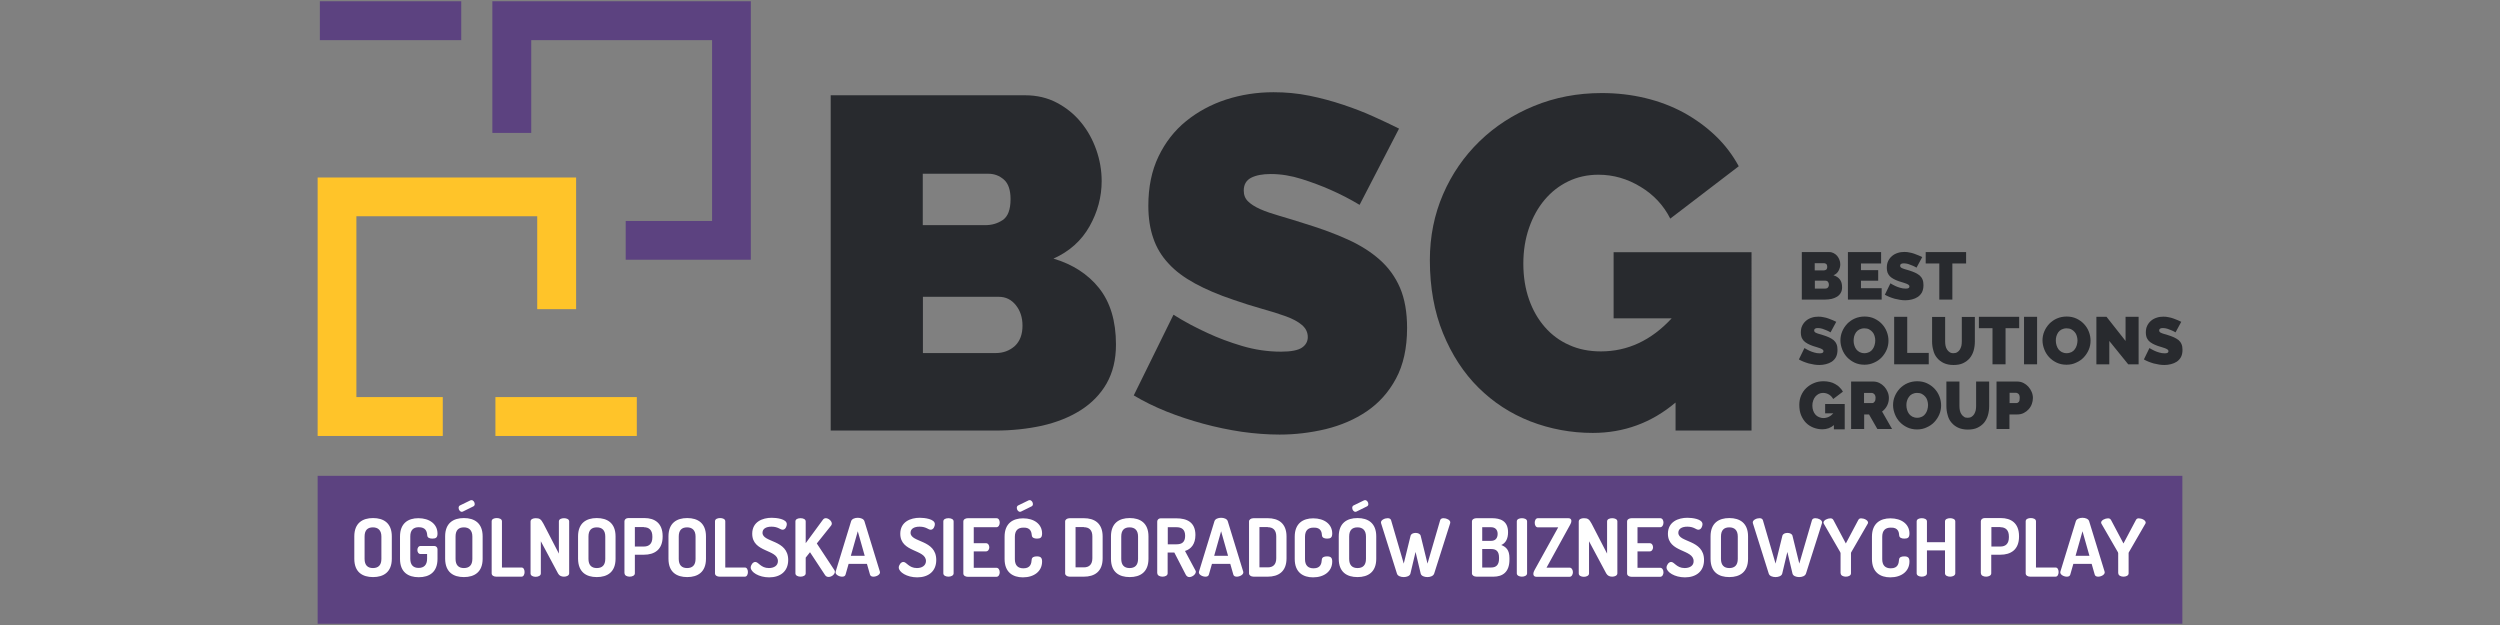 <?xml version="1.0" encoding="utf-8"?>
<!-- Generator: Adobe Illustrator 23.1.0, SVG Export Plug-In . SVG Version: 6.00 Build 0)  -->
<svg version="1.1" id="Warstwa_1" xmlns="http://www.w3.org/2000/svg" xmlns:xlink="http://www.w3.org/1999/xlink" x="0px" y="0px"
	 viewBox="0 0 180 45" style="enable-background:new 0 0 180 45;" xml:space="preserve">
<rect x="0" y="0" width="180" height="45" fill="#808080" stroke="none"/>
<style type="text/css">
	.st0{fill:#FFC429;}
	.st1{fill:#5C4280;}
	.st2{clip-path:url(#XMLID_78_);fill:#282A2E;}
	.st3{fill:#282A2E;}
	.st4{clip-path:url(#XMLID_79_);fill:#282A2E;}
	.st5{clip-path:url(#XMLID_80_);fill:#282A2E;}
	.st6{clip-path:url(#XMLID_81_);fill:#282A2E;}
	.st7{clip-path:url(#XMLID_82_);fill:#282A2E;}
	.st8{clip-path:url(#XMLID_83_);fill:#282A2E;}
	.st9{fill:#FFFFFF;}
</style>
<g id="XMLID_89_">
	<polygon id="XMLID_130_" class="st0" points="22.87,12.78 22.87,31.39 31.88,31.39 31.88,28.59 25.66,28.59 25.66,15.57 
		38.68,15.57 38.68,22.26 41.48,22.26 41.48,12.78 	"/>
	<polygon id="XMLID_129_" class="st1" points="35.45,0.09 35.45,9.57 38.25,9.57 38.25,2.89 51.27,2.89 51.27,15.91 45.05,15.91 
		45.05,18.7 54.06,18.7 54.06,0.09 	"/>
	<rect id="XMLID_128_" x="35.67" y="28.59" class="st0" width="10.18" height="2.8"/>
	<rect id="XMLID_127_" x="23.03" y="0.09" class="st1" width="10.18" height="2.8"/>
	<g id="XMLID_3_">
		<defs>
			<rect id="XMLID_118_" x="22.87" y="0.09" width="134.25" height="44.82"/>
		</defs>
		<clipPath id="XMLID_78_">
			<use xlink:href="#XMLID_118_"  style="overflow:visible;"/>
		</clipPath>
		<path id="XMLID_4_" class="st2" d="M73.62,23.45c0-0.59-0.16-1.08-0.48-1.48c-0.32-0.4-0.73-0.6-1.22-0.6h-5.47v4.05h5.24
			c0.54,0,1-0.17,1.38-0.51C73.43,24.57,73.62,24.09,73.62,23.45 M66.44,12.5v3.71h4.52c0.45,0,0.87-0.12,1.24-0.37
			c0.37-0.25,0.56-0.75,0.56-1.5c0-0.66-0.16-1.13-0.48-1.41c-0.32-0.28-0.69-0.42-1.12-0.42H66.44z M80.35,24.81
			c0,1.09-0.23,2.02-0.68,2.81c-0.45,0.78-1.08,1.42-1.87,1.92c-0.79,0.5-1.72,0.87-2.77,1.11C73.97,30.88,72.86,31,71.68,31H59.81
			V6.86h14.01c0.84,0,1.6,0.18,2.28,0.54c0.68,0.36,1.26,0.83,1.73,1.41c0.48,0.58,0.84,1.24,1.1,1.97
			c0.26,0.74,0.39,1.49,0.39,2.26c0,1.13-0.29,2.22-0.87,3.25c-0.58,1.03-1.44,1.81-2.6,2.33c1.38,0.41,2.48,1.12,3.28,2.12
			C79.94,21.76,80.35,23.11,80.35,24.81"/>
		<path id="XMLID_123_" class="st2" d="M97.89,14.75c-0.68-0.41-1.38-0.77-2.11-1.09c-0.61-0.27-1.3-0.53-2.06-0.77
			c-0.76-0.24-1.5-0.36-2.23-0.36c-0.59,0-1.06,0.09-1.41,0.27c-0.35,0.18-0.53,0.49-0.53,0.92c0,0.32,0.1,0.58,0.31,0.78
			c0.2,0.2,0.5,0.39,0.88,0.56c0.38,0.17,0.86,0.33,1.41,0.49c0.55,0.16,1.18,0.35,1.89,0.58c1.11,0.34,2.11,0.71,3.01,1.12
			c0.9,0.41,1.66,0.89,2.29,1.45c0.63,0.56,1.12,1.23,1.46,2.02c0.34,0.79,0.51,1.76,0.51,2.89c0,1.45-0.27,2.67-0.8,3.65
			c-0.53,0.99-1.24,1.77-2.11,2.36c-0.87,0.59-1.86,1.01-2.96,1.28c-1.1,0.26-2.2,0.39-3.31,0.39c-0.88,0-1.79-0.07-2.72-0.2
			c-0.93-0.14-1.85-0.33-2.77-0.58c-0.92-0.25-1.8-0.54-2.65-0.88c-0.85-0.34-1.64-0.73-2.36-1.16l2.86-5.81
			c0.79,0.5,1.62,0.94,2.48,1.33c0.73,0.34,1.55,0.65,2.46,0.92s1.85,0.41,2.8,0.41c0.73,0,1.23-0.1,1.51-0.29
			c0.28-0.19,0.42-0.45,0.42-0.76c0-0.34-0.14-0.63-0.42-0.87c-0.28-0.24-0.67-0.45-1.17-0.63c-0.5-0.18-1.07-0.36-1.72-0.54
			c-0.65-0.18-1.33-0.4-2.06-0.65c-1.07-0.36-1.98-0.75-2.75-1.17c-0.77-0.42-1.41-0.89-1.9-1.43c-0.5-0.53-0.87-1.14-1.1-1.82
			c-0.24-0.68-0.36-1.46-0.36-2.35c0-1.34,0.24-2.52,0.73-3.54c0.49-1.02,1.15-1.87,1.99-2.55c0.84-0.68,1.8-1.2,2.87-1.55
			c1.08-0.35,2.22-0.53,3.42-0.53c0.88,0,1.74,0.08,2.58,0.25c0.84,0.17,1.65,0.39,2.43,0.65c0.78,0.26,1.51,0.54,2.19,0.85
			c0.68,0.31,1.29,0.59,1.84,0.87L97.89,14.75z"/>
		<path id="XMLID_122_" class="st2" d="M120.63,28.99c-1.72,1.45-3.71,2.18-5.95,2.18c-1.56,0-3.06-0.28-4.49-0.83
			c-1.43-0.56-2.67-1.37-3.74-2.43c-1.07-1.06-1.92-2.37-2.55-3.91c-0.63-1.54-0.95-3.3-0.95-5.27c0-1.7,0.32-3.28,0.95-4.74
			c0.63-1.46,1.51-2.73,2.62-3.81c1.11-1.08,2.42-1.93,3.93-2.55s3.13-0.93,4.88-0.93c1.09,0,2.13,0.12,3.13,0.36
			c1,0.24,1.92,0.59,2.77,1.05c0.85,0.47,1.61,1.02,2.29,1.67c0.68,0.65,1.23,1.38,1.67,2.19l-4.93,3.77
			c-0.48-0.95-1.19-1.72-2.14-2.29c-0.95-0.58-1.96-0.87-3.03-0.87c-0.79,0-1.52,0.16-2.18,0.48c-0.66,0.32-1.22,0.76-1.7,1.33
			c-0.48,0.57-0.85,1.24-1.12,2.02c-0.27,0.78-0.41,1.64-0.41,2.57c0,0.95,0.14,1.81,0.41,2.58c0.27,0.77,0.65,1.43,1.14,1.99
			c0.49,0.56,1.07,0.99,1.75,1.29c0.68,0.31,1.44,0.46,2.28,0.46c1.93,0,3.63-0.79,5.1-2.38h-4.18v-4.76h9.93V31h-5.47V28.99z"/>
		<path id="XMLID_5_" class="st2" d="M131.68,20.5c0-0.08-0.02-0.15-0.07-0.21c-0.04-0.06-0.1-0.08-0.17-0.08h-0.77v0.57h0.74
			c0.08,0,0.14-0.02,0.19-0.07C131.65,20.66,131.68,20.59,131.68,20.5 M130.66,18.95v0.52h0.64c0.06,0,0.12-0.02,0.18-0.05
			c0.05-0.04,0.08-0.11,0.08-0.21c0-0.09-0.02-0.16-0.07-0.2c-0.04-0.04-0.1-0.06-0.16-0.06H130.66z M132.63,20.69
			c0,0.15-0.03,0.29-0.1,0.4c-0.06,0.11-0.15,0.2-0.26,0.27c-0.11,0.07-0.24,0.12-0.39,0.16c-0.15,0.03-0.31,0.05-0.47,0.05h-1.68
			v-3.42h1.98c0.12,0,0.23,0.03,0.32,0.08c0.1,0.05,0.18,0.12,0.25,0.2c0.07,0.08,0.12,0.18,0.16,0.28c0.04,0.1,0.06,0.21,0.06,0.32
			c0,0.16-0.04,0.31-0.12,0.46c-0.08,0.15-0.2,0.26-0.37,0.33c0.2,0.06,0.35,0.16,0.46,0.3C132.58,20.26,132.63,20.45,132.63,20.69"
			/>
	</g>
	<polygon id="XMLID_117_" class="st3" points="135.48,20.75 135.48,21.57 133.05,21.57 133.05,18.15 135.44,18.15 135.44,18.97 
		133.99,18.97 133.99,19.45 135.23,19.45 135.23,20.21 133.99,20.21 133.99,20.75 	"/>
	<g id="XMLID_6_">
		<defs>
			<rect id="XMLID_115_" x="22.87" y="0.09" width="134.25" height="44.82"/>
		</defs>
		<clipPath id="XMLID_79_">
			<use xlink:href="#XMLID_115_"  style="overflow:visible;"/>
		</clipPath>
		<path id="XMLID_116_" class="st4" d="M137.99,19.27c-0.1-0.06-0.2-0.11-0.3-0.15c-0.09-0.04-0.18-0.07-0.29-0.11
			c-0.11-0.03-0.21-0.05-0.32-0.05c-0.08,0-0.15,0.01-0.2,0.04c-0.05,0.03-0.07,0.07-0.07,0.13c0,0.04,0.01,0.08,0.04,0.11
			c0.03,0.03,0.07,0.06,0.13,0.08c0.05,0.02,0.12,0.05,0.2,0.07c0.08,0.02,0.17,0.05,0.27,0.08c0.16,0.05,0.3,0.1,0.43,0.16
			c0.13,0.06,0.24,0.13,0.33,0.2c0.09,0.08,0.16,0.17,0.21,0.29s0.07,0.25,0.07,0.41c0,0.21-0.04,0.38-0.11,0.52
			c-0.08,0.14-0.18,0.25-0.3,0.33c-0.12,0.08-0.26,0.14-0.42,0.18c-0.16,0.04-0.31,0.06-0.47,0.06c-0.13,0-0.25-0.01-0.38-0.03
			c-0.13-0.02-0.26-0.05-0.39-0.08c-0.13-0.04-0.26-0.08-0.38-0.13c-0.12-0.05-0.23-0.1-0.33-0.16l0.4-0.82
			c0.11,0.07,0.23,0.13,0.35,0.19c0.1,0.05,0.22,0.09,0.35,0.13c0.13,0.04,0.26,0.06,0.4,0.06c0.1,0,0.17-0.01,0.21-0.04
			c0.04-0.03,0.06-0.06,0.06-0.11c0-0.05-0.02-0.09-0.06-0.12c-0.04-0.03-0.1-0.06-0.17-0.09c-0.07-0.03-0.15-0.05-0.24-0.08
			c-0.09-0.03-0.19-0.06-0.29-0.09c-0.15-0.05-0.28-0.11-0.39-0.17c-0.11-0.06-0.2-0.13-0.27-0.2c-0.07-0.08-0.12-0.16-0.16-0.26
			c-0.03-0.1-0.05-0.21-0.05-0.33c0-0.19,0.03-0.36,0.1-0.5c0.07-0.14,0.16-0.26,0.28-0.36c0.12-0.1,0.25-0.17,0.41-0.22
			c0.15-0.05,0.31-0.07,0.48-0.07c0.13,0,0.25,0.01,0.37,0.04c0.12,0.02,0.23,0.05,0.34,0.09c0.11,0.04,0.21,0.08,0.31,0.12
			c0.1,0.04,0.18,0.08,0.26,0.12L137.99,19.27z"/>
	</g>
	<polygon id="XMLID_114_" class="st3" points="141.56,18.97 140.57,18.97 140.57,21.57 139.63,21.57 139.63,18.97 138.65,18.97 
		138.65,18.15 141.56,18.15 	"/>
	<g id="XMLID_7_">
		<defs>
			<rect id="XMLID_110_" x="22.87" y="0.09" width="134.25" height="44.82"/>
		</defs>
		<clipPath id="XMLID_80_">
			<use xlink:href="#XMLID_110_"  style="overflow:visible;"/>
		</clipPath>
		<path id="XMLID_113_" class="st5" d="M131.8,23.93c-0.1-0.06-0.2-0.11-0.3-0.15c-0.09-0.04-0.18-0.07-0.29-0.11
			c-0.11-0.03-0.21-0.05-0.32-0.05c-0.08,0-0.15,0.01-0.2,0.04c-0.05,0.03-0.07,0.07-0.07,0.13c0,0.04,0.01,0.08,0.04,0.11
			c0.03,0.03,0.07,0.06,0.13,0.08c0.05,0.02,0.12,0.05,0.2,0.07c0.08,0.02,0.17,0.05,0.27,0.08c0.16,0.05,0.3,0.1,0.43,0.16
			c0.13,0.06,0.24,0.13,0.33,0.2c0.09,0.08,0.16,0.17,0.21,0.29c0.05,0.11,0.07,0.25,0.07,0.41c0,0.21-0.04,0.38-0.11,0.52
			c-0.08,0.14-0.18,0.25-0.3,0.33c-0.12,0.08-0.26,0.14-0.42,0.18c-0.16,0.04-0.31,0.06-0.47,0.06c-0.13,0-0.25-0.01-0.38-0.03
			c-0.13-0.02-0.26-0.05-0.39-0.08c-0.13-0.04-0.26-0.08-0.38-0.13c-0.12-0.05-0.23-0.1-0.33-0.16l0.4-0.82
			c0.11,0.07,0.23,0.13,0.35,0.19c0.1,0.05,0.22,0.09,0.35,0.13c0.13,0.04,0.26,0.06,0.4,0.06c0.1,0,0.17-0.01,0.21-0.04
			c0.04-0.03,0.06-0.06,0.06-0.11c0-0.05-0.02-0.09-0.06-0.12c-0.04-0.03-0.1-0.06-0.17-0.09c-0.07-0.03-0.15-0.05-0.24-0.08
			c-0.09-0.03-0.19-0.06-0.29-0.09c-0.15-0.05-0.28-0.11-0.39-0.17c-0.11-0.06-0.2-0.13-0.27-0.2c-0.07-0.08-0.12-0.16-0.16-0.26
			c-0.03-0.1-0.05-0.21-0.05-0.33c0-0.19,0.03-0.36,0.1-0.5c0.07-0.14,0.16-0.26,0.28-0.36s0.25-0.17,0.41-0.22
			c0.15-0.05,0.31-0.07,0.48-0.07c0.13,0,0.25,0.01,0.37,0.04c0.12,0.02,0.23,0.05,0.34,0.09c0.11,0.04,0.21,0.08,0.31,0.12
			c0.1,0.04,0.18,0.08,0.26,0.12L131.8,23.93z"/>
		<path id="XMLID_8_" class="st5" d="M133.46,24.53c0,0.12,0.02,0.23,0.05,0.33c0.03,0.11,0.08,0.2,0.14,0.29
			c0.06,0.08,0.15,0.15,0.24,0.2c0.1,0.05,0.21,0.08,0.35,0.08c0.13,0,0.25-0.03,0.35-0.08c0.1-0.05,0.18-0.12,0.24-0.21
			c0.06-0.08,0.11-0.18,0.14-0.29c0.03-0.11,0.05-0.22,0.05-0.33c0-0.12-0.02-0.23-0.05-0.33c-0.03-0.11-0.08-0.2-0.15-0.28
			c-0.07-0.08-0.15-0.15-0.25-0.2c-0.1-0.05-0.21-0.07-0.34-0.07c-0.13,0-0.25,0.03-0.35,0.08c-0.1,0.05-0.18,0.12-0.24,0.2
			c-0.06,0.09-0.11,0.18-0.14,0.29C133.48,24.3,133.46,24.41,133.46,24.53 M134.24,26.26c-0.26,0-0.5-0.05-0.71-0.15
			c-0.21-0.1-0.39-0.23-0.54-0.39c-0.15-0.16-0.27-0.35-0.35-0.56c-0.08-0.21-0.13-0.42-0.13-0.65c0-0.22,0.04-0.44,0.13-0.65
			c0.09-0.21,0.21-0.39,0.36-0.55c0.16-0.16,0.34-0.29,0.55-0.38c0.21-0.09,0.45-0.14,0.7-0.14c0.26,0,0.5,0.05,0.71,0.15
			s0.39,0.23,0.54,0.39c0.15,0.16,0.27,0.35,0.35,0.56c0.08,0.21,0.12,0.42,0.12,0.64c0,0.22-0.04,0.44-0.13,0.65
			c-0.09,0.21-0.21,0.39-0.36,0.55c-0.15,0.16-0.34,0.29-0.55,0.38C134.72,26.21,134.49,26.26,134.24,26.26"/>
	</g>
	<polygon id="XMLID_109_" class="st3" points="136.38,26.23 136.38,22.81 137.32,22.81 137.32,25.41 138.87,25.41 138.87,26.23 	"/>
	<g id="XMLID_9_">
		<defs>
			<rect id="XMLID_107_" x="22.87" y="0.09" width="134.25" height="44.82"/>
		</defs>
		<clipPath id="XMLID_81_">
			<use xlink:href="#XMLID_107_"  style="overflow:visible;"/>
		</clipPath>
		<path id="XMLID_108_" class="st6" d="M140.64,25.43c0.11,0,0.2-0.02,0.28-0.07c0.08-0.05,0.14-0.11,0.19-0.19
			c0.05-0.08,0.08-0.17,0.11-0.27c0.02-0.1,0.03-0.21,0.03-0.32v-1.76h0.94v1.76c0,0.24-0.03,0.46-0.09,0.67
			c-0.06,0.21-0.16,0.39-0.28,0.54c-0.13,0.15-0.29,0.27-0.48,0.36c-0.19,0.09-0.42,0.13-0.69,0.13c-0.27,0-0.51-0.05-0.7-0.14
			c-0.19-0.09-0.35-0.21-0.48-0.37c-0.13-0.15-0.22-0.33-0.27-0.54c-0.06-0.2-0.09-0.42-0.09-0.65v-1.76h0.94v1.76
			c0,0.11,0.01,0.22,0.03,0.32c0.02,0.1,0.06,0.2,0.11,0.27c0.05,0.08,0.11,0.14,0.19,0.19C140.43,25.4,140.53,25.43,140.64,25.43"
			/>
	</g>
	<polygon id="XMLID_106_" class="st3" points="145.38,23.63 144.4,23.63 144.4,26.23 143.46,26.23 143.46,23.63 142.48,23.63 
		142.48,22.81 145.38,22.81 	"/>
	<rect id="XMLID_105_" x="145.73" y="22.81" class="st3" width="0.94" height="3.42"/>
	<g id="XMLID_10_">
		<defs>
			<rect id="XMLID_102_" x="22.87" y="0.09" width="134.25" height="44.82"/>
		</defs>
		<clipPath id="XMLID_82_">
			<use xlink:href="#XMLID_102_"  style="overflow:visible;"/>
		</clipPath>
		<path id="XMLID_11_" class="st7" d="M148.02,24.53c0,0.12,0.02,0.23,0.05,0.33c0.03,0.11,0.08,0.2,0.14,0.29
			c0.06,0.08,0.15,0.15,0.24,0.2c0.1,0.05,0.21,0.08,0.35,0.08c0.13,0,0.25-0.03,0.35-0.08c0.1-0.05,0.18-0.12,0.24-0.21
			c0.06-0.08,0.11-0.18,0.14-0.29c0.03-0.11,0.05-0.22,0.05-0.33c0-0.12-0.02-0.23-0.05-0.33c-0.03-0.11-0.08-0.2-0.15-0.28
			c-0.07-0.08-0.15-0.15-0.25-0.2c-0.1-0.05-0.21-0.07-0.34-0.07c-0.13,0-0.25,0.03-0.35,0.08c-0.1,0.05-0.18,0.12-0.24,0.2
			c-0.06,0.09-0.11,0.18-0.14,0.29C148.03,24.3,148.02,24.41,148.02,24.53 M148.79,26.26c-0.26,0-0.5-0.05-0.71-0.15
			c-0.21-0.1-0.39-0.23-0.54-0.39c-0.15-0.16-0.27-0.35-0.35-0.56c-0.08-0.21-0.13-0.42-0.13-0.65c0-0.22,0.04-0.44,0.13-0.65
			c0.09-0.21,0.21-0.39,0.36-0.55c0.16-0.16,0.34-0.29,0.55-0.38c0.21-0.09,0.45-0.14,0.7-0.14c0.26,0,0.5,0.05,0.71,0.15
			s0.39,0.23,0.54,0.39c0.15,0.16,0.27,0.35,0.35,0.56c0.08,0.21,0.12,0.42,0.12,0.64c0,0.22-0.04,0.44-0.13,0.65
			c-0.09,0.21-0.21,0.39-0.36,0.55c-0.15,0.16-0.34,0.29-0.55,0.38C149.28,26.21,149.05,26.26,148.79,26.26"/>
	</g>
	<polygon id="XMLID_101_" class="st3" points="151.87,24.55 151.87,26.23 150.94,26.23 150.94,22.81 151.67,22.81 153.04,24.55 
		153.04,22.81 153.98,22.81 153.98,26.23 153.23,26.23 	"/>
	<g id="XMLID_12_">
		<defs>
			<rect id="XMLID_91_" x="22.87" y="0.09" width="134.25" height="44.82"/>
		</defs>
		<clipPath id="XMLID_83_">
			<use xlink:href="#XMLID_91_"  style="overflow:visible;"/>
		</clipPath>
		<path id="XMLID_100_" class="st8" d="M156.64,23.93c-0.1-0.06-0.2-0.11-0.3-0.15c-0.09-0.04-0.18-0.07-0.29-0.11
			c-0.11-0.03-0.21-0.05-0.32-0.05c-0.08,0-0.15,0.01-0.2,0.04c-0.05,0.03-0.07,0.07-0.07,0.13c0,0.04,0.01,0.08,0.04,0.11
			c0.03,0.03,0.07,0.06,0.13,0.08c0.05,0.02,0.12,0.05,0.2,0.07c0.08,0.02,0.17,0.05,0.27,0.08c0.16,0.05,0.3,0.1,0.43,0.16
			c0.13,0.06,0.24,0.13,0.33,0.2c0.09,0.08,0.16,0.17,0.21,0.29s0.07,0.25,0.07,0.41c0,0.21-0.04,0.38-0.11,0.52
			c-0.08,0.14-0.18,0.25-0.3,0.33c-0.12,0.08-0.26,0.14-0.42,0.18c-0.16,0.04-0.31,0.06-0.47,0.06c-0.13,0-0.25-0.01-0.38-0.03
			c-0.13-0.02-0.26-0.05-0.39-0.08c-0.13-0.04-0.26-0.08-0.38-0.13c-0.12-0.05-0.23-0.1-0.33-0.16l0.4-0.82
			c0.11,0.07,0.23,0.13,0.35,0.19c0.1,0.05,0.22,0.09,0.35,0.13c0.13,0.04,0.26,0.06,0.4,0.06c0.1,0,0.17-0.01,0.21-0.04
			c0.04-0.03,0.06-0.06,0.06-0.11c0-0.05-0.02-0.09-0.06-0.12c-0.04-0.03-0.1-0.06-0.17-0.09c-0.07-0.03-0.15-0.05-0.24-0.08
			s-0.19-0.06-0.29-0.09c-0.15-0.05-0.28-0.11-0.39-0.17c-0.11-0.06-0.2-0.13-0.27-0.2c-0.07-0.08-0.12-0.16-0.16-0.26
			c-0.03-0.1-0.05-0.21-0.05-0.33c0-0.19,0.03-0.36,0.1-0.5c0.07-0.14,0.16-0.26,0.28-0.36c0.12-0.1,0.25-0.17,0.41-0.22
			c0.15-0.05,0.31-0.07,0.48-0.07c0.13,0,0.25,0.01,0.37,0.04c0.12,0.02,0.23,0.05,0.34,0.09c0.11,0.04,0.21,0.08,0.31,0.12
			c0.1,0.04,0.18,0.08,0.26,0.12L156.64,23.93z"/>
		<path id="XMLID_99_" class="st8" d="M132.05,30.6c-0.24,0.21-0.52,0.31-0.84,0.31c-0.22,0-0.43-0.04-0.64-0.12
			c-0.2-0.08-0.38-0.19-0.53-0.34c-0.15-0.15-0.27-0.34-0.36-0.55c-0.09-0.22-0.13-0.47-0.13-0.75c0-0.24,0.04-0.46,0.13-0.67
			c0.09-0.21,0.21-0.39,0.37-0.54c0.16-0.15,0.34-0.27,0.56-0.36c0.21-0.09,0.44-0.13,0.69-0.13c0.15,0,0.3,0.02,0.44,0.05
			c0.14,0.03,0.27,0.08,0.39,0.15c0.12,0.07,0.23,0.14,0.32,0.24c0.1,0.09,0.17,0.19,0.24,0.31l-0.7,0.53
			c-0.07-0.13-0.17-0.24-0.3-0.32s-0.28-0.12-0.43-0.12c-0.11,0-0.21,0.02-0.31,0.07c-0.09,0.05-0.17,0.11-0.24,0.19
			c-0.07,0.08-0.12,0.18-0.16,0.29c-0.04,0.11-0.06,0.23-0.06,0.36c0,0.13,0.02,0.26,0.06,0.37c0.04,0.11,0.09,0.2,0.16,0.28
			c0.07,0.08,0.15,0.14,0.25,0.18c0.1,0.04,0.2,0.07,0.32,0.07c0.27,0,0.51-0.11,0.72-0.34h-0.59v-0.67h1.41v1.82h-0.78V30.6z"/>
		<path id="XMLID_13_" class="st8" d="M134.22,29.02h0.59c0.06,0,0.11-0.03,0.16-0.1c0.05-0.06,0.07-0.15,0.07-0.27
			c0-0.12-0.03-0.21-0.09-0.27c-0.06-0.06-0.12-0.09-0.17-0.09h-0.57V29.02z M133.28,30.89v-3.42h1.57c0.17,0,0.32,0.03,0.46,0.1
			c0.14,0.07,0.26,0.16,0.36,0.27c0.1,0.11,0.18,0.24,0.24,0.38c0.06,0.14,0.09,0.29,0.09,0.43c0,0.2-0.04,0.38-0.13,0.56
			c-0.09,0.17-0.21,0.31-0.36,0.42l0.72,1.26h-1.06l-0.6-1.05h-0.35v1.05H133.28z"/>
		<path id="XMLID_14_" class="st8" d="M137.26,29.18c0,0.12,0.02,0.23,0.05,0.33c0.03,0.11,0.08,0.2,0.14,0.29
			c0.06,0.08,0.15,0.15,0.24,0.2c0.1,0.05,0.21,0.08,0.35,0.08c0.13,0,0.25-0.03,0.35-0.08c0.1-0.05,0.18-0.12,0.24-0.21
			c0.06-0.08,0.11-0.18,0.14-0.29c0.03-0.11,0.05-0.22,0.05-0.33c0-0.12-0.02-0.23-0.05-0.33c-0.03-0.11-0.08-0.2-0.15-0.28
			c-0.07-0.08-0.15-0.15-0.25-0.2c-0.1-0.05-0.21-0.07-0.34-0.07c-0.13,0-0.25,0.03-0.35,0.08c-0.1,0.05-0.18,0.12-0.24,0.21
			c-0.06,0.08-0.11,0.18-0.14,0.29C137.27,28.96,137.26,29.07,137.26,29.18 M138.03,30.92c-0.26,0-0.5-0.05-0.71-0.15
			c-0.21-0.1-0.39-0.23-0.54-0.39c-0.15-0.16-0.27-0.35-0.35-0.56c-0.08-0.21-0.13-0.42-0.13-0.65c0-0.22,0.04-0.44,0.13-0.65
			c0.09-0.21,0.21-0.39,0.36-0.55c0.16-0.16,0.34-0.29,0.55-0.38c0.21-0.09,0.45-0.14,0.7-0.14c0.26,0,0.5,0.05,0.71,0.15
			c0.21,0.1,0.39,0.23,0.54,0.39c0.15,0.16,0.27,0.35,0.35,0.56c0.08,0.21,0.12,0.42,0.12,0.64c0,0.22-0.04,0.44-0.13,0.65
			c-0.09,0.21-0.21,0.39-0.36,0.55c-0.15,0.16-0.34,0.29-0.55,0.38C138.52,30.87,138.28,30.92,138.03,30.92"/>
		<path id="XMLID_94_" class="st8" d="M141.67,30.08c0.11,0,0.2-0.02,0.28-0.07c0.08-0.05,0.14-0.11,0.19-0.19
			c0.05-0.08,0.08-0.17,0.11-0.27c0.02-0.1,0.03-0.21,0.03-0.32v-1.76h0.94v1.76c0,0.24-0.03,0.46-0.09,0.67
			c-0.06,0.21-0.16,0.39-0.28,0.54c-0.13,0.15-0.29,0.27-0.48,0.36c-0.19,0.09-0.42,0.13-0.69,0.13c-0.27,0-0.51-0.05-0.7-0.14
			c-0.19-0.09-0.35-0.21-0.48-0.37c-0.13-0.15-0.22-0.33-0.27-0.54c-0.06-0.2-0.09-0.42-0.09-0.65v-1.76h0.94v1.76
			c0,0.11,0.01,0.22,0.03,0.32c0.02,0.1,0.06,0.2,0.11,0.27c0.05,0.08,0.11,0.14,0.19,0.19C141.46,30.06,141.56,30.08,141.67,30.08"
			/>
		<path id="XMLID_15_" class="st8" d="M144.69,29.02h0.5c0.06,0,0.11-0.03,0.16-0.08c0.05-0.05,0.07-0.15,0.07-0.29
			c0-0.14-0.03-0.24-0.09-0.29c-0.06-0.05-0.12-0.08-0.17-0.08h-0.47V29.02z M143.75,30.89v-3.42h1.47c0.17,0,0.32,0.03,0.46,0.1
			c0.14,0.07,0.26,0.16,0.36,0.27c0.1,0.11,0.18,0.24,0.24,0.38c0.06,0.14,0.09,0.29,0.09,0.43c0,0.15-0.03,0.3-0.08,0.44
			c-0.05,0.14-0.13,0.27-0.23,0.38c-0.1,0.11-0.22,0.2-0.36,0.27c-0.14,0.07-0.29,0.1-0.46,0.1h-0.56v1.05H143.75z"/>
	</g>
	<rect id="XMLID_16_" x="22.87" y="34.26" class="st1" width="134.26" height="10.65"/>
	<g id="XMLID_17_">
		<defs>
			<rect id="XMLID_90_" x="22.87" y="0.09" width="134.25" height="44.82"/>
		</defs>
		<clipPath id="XMLID_84_">
			<use xlink:href="#XMLID_90_"  style="overflow:visible;"/>
		</clipPath>
	</g>
	<path id="XMLID_18_" class="st9" d="M152.52,41.28c0,0.16,0.19,0.24,0.37,0.24c0.19,0,0.37-0.08,0.37-0.24v-1.45
		c0-0.03,0.01-0.06,0.02-0.07l1.19-2.06c0.02-0.03,0.02-0.06,0.02-0.07c0-0.18-0.29-0.31-0.5-0.31c-0.12,0-0.17,0.05-0.22,0.15
		l-0.88,1.66l-0.88-1.66c-0.05-0.1-0.11-0.15-0.23-0.15c-0.2,0-0.5,0.13-0.5,0.31c0,0.02,0.01,0.05,0.02,0.07l1.19,2.06
		c0.01,0.02,0.02,0.05,0.02,0.07V41.28z M149.44,40.02l0.5-1.77l0.5,1.77H149.44z M148.81,41.52c0.13,0,0.22-0.04,0.25-0.15
		l0.22-0.77h1.32l0.22,0.77c0.03,0.11,0.13,0.15,0.25,0.15c0.2,0,0.47-0.13,0.47-0.31c0-0.02-0.01-0.03-0.01-0.06l-1.11-3.62
		c-0.05-0.17-0.27-0.25-0.48-0.25c-0.21,0-0.43,0.08-0.48,0.25l-1.11,3.62c-0.01,0.02-0.01,0.05-0.01,0.06
		C148.34,41.39,148.61,41.52,148.81,41.52 M148,41.52c0.15,0,0.22-0.17,0.22-0.33c0-0.17-0.07-0.33-0.22-0.33h-1.41v-3.33
		c0-0.16-0.19-0.23-0.37-0.23c-0.19,0-0.37,0.07-0.37,0.23v3.75c0,0.16,0.16,0.24,0.33,0.24H148z M144.03,37.96
		c0.37,0,0.61,0.21,0.61,0.66v0.07c0,0.45-0.23,0.66-0.61,0.66h-0.65v-1.4H144.03z M142.63,41.28c0,0.16,0.18,0.24,0.37,0.24
		c0.18,0,0.37-0.08,0.37-0.24v-1.34h0.65c0.76,0,1.35-0.36,1.35-1.31V38.6c0-0.94-0.58-1.3-1.31-1.3h-1.16
		c-0.17,0-0.28,0.11-0.28,0.23V41.28z M140.04,41.28c0,0.16,0.18,0.24,0.37,0.24c0.18,0,0.37-0.08,0.37-0.24v-3.74
		c0-0.16-0.19-0.23-0.37-0.23c-0.19,0-0.37,0.07-0.37,0.23v1.5h-1.3v-1.5c0-0.16-0.19-0.23-0.37-0.23c-0.19,0-0.37,0.07-0.37,0.23
		v3.74c0,0.16,0.18,0.24,0.37,0.24c0.18,0,0.37-0.08,0.37-0.24v-1.65h1.3V41.28z M136.74,38.54c0.01,0.17,0.16,0.24,0.37,0.24
		c0.25,0,0.37-0.07,0.37-0.37c0-0.67-0.57-1.09-1.37-1.09c-0.73,0-1.33,0.36-1.33,1.32v1.61c0,0.96,0.6,1.32,1.32,1.32
		c0.81,0,1.38-0.44,1.38-1.14c0-0.29-0.12-0.37-0.38-0.37c-0.2,0-0.36,0.06-0.37,0.24c-0.02,0.24-0.06,0.62-0.59,0.62
		c-0.4,0-0.62-0.21-0.62-0.66v-1.61c0-0.45,0.22-0.66,0.61-0.66C136.69,37.96,136.73,38.36,136.74,38.54 M132.53,41.28
		c0,0.16,0.19,0.24,0.37,0.24c0.19,0,0.37-0.08,0.37-0.24v-1.45c0-0.03,0.01-0.06,0.02-0.07l1.19-2.06
		c0.02-0.03,0.02-0.06,0.02-0.07c0-0.18-0.29-0.31-0.5-0.31c-0.12,0-0.17,0.05-0.22,0.15l-0.88,1.66l-0.88-1.66
		c-0.05-0.1-0.11-0.15-0.23-0.15c-0.2,0-0.5,0.13-0.5,0.31c0,0.02,0.01,0.05,0.02,0.07l1.19,2.06c0.01,0.02,0.02,0.05,0.02,0.07
		V41.28z M131.18,37.68c0.01-0.02,0.01-0.05,0.01-0.07c0-0.17-0.27-0.3-0.48-0.3c-0.12,0-0.22,0.04-0.25,0.15l-0.91,3.12l-0.49-2
		c-0.03-0.14-0.2-0.21-0.36-0.21c-0.17,0-0.33,0.06-0.37,0.21l-0.49,2l-0.91-3.12c-0.03-0.11-0.13-0.15-0.25-0.15
		c-0.21,0-0.48,0.13-0.48,0.3c0,0.02,0.01,0.05,0.01,0.07l1.14,3.62c0.05,0.17,0.27,0.25,0.49,0.25c0.21,0,0.44-0.08,0.48-0.25
		l0.37-1.56l0.37,1.56c0.04,0.17,0.27,0.25,0.48,0.25c0.22,0,0.43-0.08,0.49-0.25L131.18,37.68z M125.12,40.24
		c0,0.46-0.23,0.66-0.61,0.66c-0.38,0-0.6-0.21-0.6-0.66v-1.61c0-0.46,0.22-0.66,0.6-0.66c0.38,0,0.61,0.21,0.61,0.66V40.24z
		 M124.51,41.55c0.76,0,1.35-0.36,1.35-1.32v-1.61c0-0.96-0.59-1.32-1.35-1.32c-0.76,0-1.35,0.36-1.35,1.32v1.61
		C123.16,41.2,123.75,41.55,124.51,41.55 M121.3,40.9c-0.59,0-0.74-0.44-0.98-0.44c-0.18,0-0.33,0.24-0.33,0.4
		c0,0.33,0.58,0.71,1.33,0.71c0.8,0,1.37-0.43,1.37-1.25c0-1.49-1.85-1.24-1.85-1.96c0-0.28,0.24-0.44,0.65-0.44
		c0.48,0,0.62,0.22,0.79,0.22c0.21,0,0.3-0.26,0.3-0.4c0-0.38-0.75-0.46-1.09-0.46c-0.66,0-1.4,0.29-1.4,1.15
		c0,1.37,1.85,1.1,1.85,1.97C121.95,40.74,121.65,40.9,121.3,40.9 M117.9,37.96h1.63c0.15,0,0.24-0.16,0.24-0.33
		c0-0.16-0.07-0.32-0.24-0.32h-2.05c-0.17,0-0.33,0.08-0.33,0.24v3.74c0,0.16,0.16,0.24,0.33,0.24h2.05c0.16,0,0.24-0.17,0.24-0.32
		c0-0.18-0.09-0.33-0.24-0.33h-1.63V39.7h0.88c0.16,0,0.24-0.16,0.24-0.29c0-0.16-0.09-0.3-0.24-0.3h-0.88V37.96z M116.08,41.52
		c0.18,0,0.37-0.08,0.37-0.24v-3.74c0-0.16-0.19-0.23-0.37-0.23c-0.19,0-0.37,0.07-0.37,0.23v2.32l-1.11-2.15
		c-0.18-0.34-0.29-0.4-0.56-0.4c-0.19,0-0.37,0.07-0.37,0.24v3.74c0,0.16,0.18,0.24,0.37,0.24c0.18,0,0.37-0.08,0.37-0.24v-2.32
		l1.24,2.32C115.75,41.46,115.9,41.52,116.08,41.52 M113.05,37.78c0.06-0.1,0.09-0.19,0.09-0.27c0-0.12-0.07-0.2-0.22-0.2h-2.19
		c-0.16,0-0.23,0.17-0.23,0.33c0,0.17,0.08,0.33,0.23,0.33h1.46l-1.71,3.09c-0.05,0.09-0.08,0.18-0.08,0.26
		c0,0.12,0.07,0.21,0.22,0.21h2.39c0.15,0,0.24-0.17,0.24-0.33c0-0.16-0.09-0.33-0.24-0.33h-1.66L113.05,37.78z M109.21,41.28
		c0,0.16,0.18,0.24,0.37,0.24c0.18,0,0.37-0.08,0.37-0.24v-3.74c0-0.16-0.19-0.23-0.37-0.23c-0.19,0-0.37,0.07-0.37,0.23V41.28z
		 M106.72,37.96h0.64c0.29,0,0.47,0.18,0.47,0.48c0,0.29-0.15,0.5-0.46,0.5h-0.65V37.96z M106.72,40.86v-1.33h0.65
		c0.35,0,0.56,0.16,0.56,0.61v0.09c0,0.44-0.21,0.63-0.56,0.63H106.72z M105.98,41.29c0,0.12,0.13,0.23,0.33,0.23h1.22
		c0.65,0,1.15-0.32,1.15-1.22v-0.12c0-0.58-0.24-0.8-0.59-0.94c0.31-0.13,0.49-0.44,0.49-0.92c0-0.82-0.56-1.01-1.16-1.01h-1.11
		c-0.17,0-0.33,0.08-0.33,0.24V41.29z M104.41,37.68c0.01-0.02,0.01-0.05,0.01-0.07c0-0.17-0.27-0.3-0.48-0.3
		c-0.12,0-0.22,0.04-0.25,0.15l-0.91,3.12l-0.49-2c-0.03-0.14-0.2-0.21-0.36-0.21c-0.17,0-0.33,0.06-0.37,0.21l-0.49,2l-0.91-3.12
		c-0.03-0.11-0.13-0.15-0.25-0.15c-0.21,0-0.48,0.13-0.48,0.3c0,0.02,0.01,0.05,0.01,0.07l1.14,3.62c0.05,0.17,0.27,0.25,0.49,0.25
		c0.21,0,0.44-0.08,0.48-0.25l0.37-1.56l0.37,1.56c0.04,0.17,0.27,0.25,0.48,0.25c0.22,0,0.43-0.08,0.49-0.25L104.41,37.68z
		 M98.35,40.24c0,0.46-0.23,0.66-0.61,0.66c-0.38,0-0.6-0.21-0.6-0.66v-1.61c0-0.46,0.22-0.66,0.6-0.66c0.37,0,0.61,0.21,0.61,0.66
		V40.24z M97.74,41.55c0.76,0,1.35-0.36,1.35-1.32v-1.61c0-0.96-0.59-1.32-1.35-1.32c-0.76,0-1.35,0.36-1.35,1.32v1.61
		C96.39,41.2,96.98,41.55,97.74,41.55z M98.42,36.46c0.07-0.03,0.1-0.1,0.1-0.17c0-0.13-0.1-0.28-0.23-0.28
		c-0.02,0-0.05,0.01-0.07,0.01l-0.76,0.37c-0.07,0.03-0.1,0.1-0.1,0.18c0,0.13,0.1,0.28,0.23,0.28c0.03,0,0.05-0.01,0.08-0.02
		L98.42,36.46z M95.18,38.54c0.01,0.17,0.16,0.24,0.37,0.24c0.25,0,0.37-0.07,0.37-0.37c0-0.67-0.57-1.09-1.37-1.09
		c-0.73,0-1.33,0.36-1.33,1.32v1.61c0,0.96,0.6,1.32,1.32,1.32c0.81,0,1.38-0.44,1.38-1.14c0-0.29-0.12-0.37-0.38-0.37
		c-0.2,0-0.36,0.06-0.37,0.24c-0.02,0.24-0.06,0.62-0.59,0.62c-0.4,0-0.62-0.21-0.62-0.66v-1.61c0-0.45,0.22-0.66,0.61-0.66
		C95.13,37.96,95.17,38.36,95.18,38.54 M91.28,37.96c0.38,0,0.61,0.21,0.61,0.66v1.57c0,0.45-0.22,0.66-0.61,0.66h-0.6v-2.9H91.28z
		 M90.26,37.31c-0.2,0-0.33,0.11-0.33,0.23v3.75c0,0.12,0.13,0.23,0.33,0.23h1.02c0.76,0,1.35-0.36,1.35-1.32v-1.57
		c0-0.96-0.59-1.32-1.35-1.32H90.26z M87.42,40.02l0.5-1.77l0.5,1.77H87.42z M86.79,41.52c0.13,0,0.22-0.04,0.25-0.15l0.22-0.77
		h1.32l0.22,0.77c0.03,0.11,0.13,0.15,0.25,0.15c0.2,0,0.47-0.13,0.47-0.31c0-0.02-0.01-0.03-0.01-0.06l-1.11-3.62
		c-0.05-0.17-0.27-0.25-0.48-0.25c-0.21,0-0.43,0.08-0.48,0.25l-1.11,3.62c-0.01,0.02-0.01,0.05-0.01,0.06
		C86.32,41.39,86.59,41.52,86.79,41.52 M84.71,37.96c0.37,0,0.62,0.16,0.62,0.62c0,0.46-0.24,0.61-0.62,0.61h-0.63v-1.23H84.71z
		 M83.33,41.28c0,0.16,0.19,0.24,0.37,0.24c0.19,0,0.37-0.08,0.37-0.24v-1.5h0.48l0.82,1.59c0.06,0.12,0.16,0.18,0.26,0.18
		c0.22,0,0.47-0.2,0.47-0.39c0-0.02-0.01-0.06-0.03-0.09l-0.75-1.4c0.43-0.13,0.75-0.49,0.75-1.15c0-0.92-0.61-1.2-1.37-1.2h-1.14
		c-0.14,0-0.24,0.11-0.24,0.23V41.28z M81.94,40.24c0,0.46-0.23,0.66-0.61,0.66c-0.38,0-0.6-0.21-0.6-0.66v-1.61
		c0-0.46,0.22-0.66,0.6-0.66c0.38,0,0.61,0.21,0.61,0.66V40.24z M81.34,41.55c0.76,0,1.35-0.36,1.35-1.32v-1.61
		c0-0.96-0.59-1.32-1.35-1.32c-0.76,0-1.35,0.36-1.35,1.32v1.61C79.99,41.2,80.58,41.55,81.34,41.55 M78.04,37.96
		c0.38,0,0.61,0.21,0.61,0.66v1.57c0,0.45-0.23,0.66-0.61,0.66h-0.6v-2.9H78.04z M77.02,37.31c-0.2,0-0.33,0.11-0.33,0.23v3.75
		c0,0.12,0.13,0.23,0.33,0.23h1.02c0.76,0,1.35-0.36,1.35-1.32v-1.57c0-0.96-0.59-1.32-1.35-1.32H77.02z M74.29,38.54
		c0.01,0.17,0.16,0.24,0.37,0.24c0.25,0,0.37-0.07,0.37-0.37c0-0.67-0.57-1.09-1.37-1.09c-0.73,0-1.33,0.36-1.33,1.32v1.61
		c0,0.96,0.6,1.32,1.32,1.32c0.81,0,1.38-0.44,1.38-1.14c0-0.29-0.12-0.37-0.38-0.37c-0.2,0-0.36,0.06-0.37,0.24
		c-0.02,0.24-0.06,0.62-0.59,0.62c-0.4,0-0.62-0.21-0.62-0.66v-1.61c0-0.45,0.22-0.66,0.61-0.66
		C74.23,37.96,74.27,38.36,74.29,38.54 M74.27,36.46c0.07-0.03,0.1-0.1,0.1-0.17c0-0.13-0.1-0.28-0.23-0.28
		c-0.02,0-0.05,0.01-0.07,0.01l-0.76,0.37c-0.07,0.03-0.1,0.1-0.1,0.18c0,0.13,0.1,0.28,0.23,0.28c0.03,0,0.05-0.01,0.08-0.02
		L74.27,36.46z M70.11,37.96h1.63c0.15,0,0.24-0.16,0.24-0.33c0-0.16-0.07-0.32-0.24-0.32h-2.05c-0.17,0-0.33,0.08-0.33,0.24v3.74
		c0,0.16,0.16,0.24,0.33,0.24h2.05c0.16,0,0.24-0.17,0.24-0.32c0-0.18-0.09-0.33-0.24-0.33h-1.63V39.7h0.88
		c0.16,0,0.24-0.16,0.24-0.29c0-0.16-0.09-0.3-0.24-0.3h-0.88V37.96z M67.92,41.28c0,0.16,0.18,0.24,0.37,0.24
		c0.18,0,0.37-0.08,0.37-0.24v-3.74c0-0.16-0.19-0.23-0.37-0.23c-0.19,0-0.37,0.07-0.37,0.23V41.28z M66.02,40.9
		c-0.59,0-0.74-0.44-0.98-0.44c-0.18,0-0.33,0.24-0.33,0.4c0,0.33,0.58,0.71,1.33,0.71c0.8,0,1.37-0.43,1.37-1.25
		c0-1.49-1.85-1.24-1.85-1.96c0-0.28,0.24-0.44,0.65-0.44c0.48,0,0.62,0.22,0.8,0.22c0.21,0,0.3-0.26,0.3-0.4
		c0-0.38-0.75-0.46-1.09-0.46c-0.66,0-1.4,0.29-1.4,1.15c0,1.37,1.85,1.1,1.85,1.97C66.66,40.74,66.36,40.9,66.02,40.9 M61.26,40.02
		l0.5-1.77l0.5,1.77H61.26z M60.63,41.52c0.13,0,0.22-0.04,0.25-0.15l0.22-0.77h1.32l0.22,0.77c0.03,0.11,0.13,0.15,0.25,0.15
		c0.2,0,0.47-0.13,0.47-0.31c0-0.02-0.01-0.03-0.01-0.06l-1.11-3.62c-0.05-0.17-0.27-0.25-0.48-0.25c-0.21,0-0.43,0.08-0.48,0.25
		l-1.11,3.62c-0.01,0.02-0.01,0.05-0.01,0.06C60.16,41.39,60.43,41.52,60.63,41.52 M57.27,41.28c0,0.16,0.18,0.24,0.37,0.24
		c0.18,0,0.37-0.08,0.37-0.24v-1.13l0.31-0.39l1.08,1.64c0.06,0.1,0.16,0.14,0.26,0.14c0.22,0,0.45-0.19,0.45-0.37
		c0-0.05-0.01-0.09-0.04-0.13l-1.26-1.91l1.03-1.29c0.04-0.05,0.05-0.1,0.05-0.14c0-0.19-0.24-0.39-0.43-0.39
		c-0.08,0-0.15,0.03-0.21,0.11l-1.24,1.69v-1.57c0-0.16-0.19-0.23-0.37-0.23c-0.19,0-0.37,0.07-0.37,0.23V41.28z M55.36,40.9
		c-0.59,0-0.74-0.44-0.98-0.44c-0.18,0-0.33,0.24-0.33,0.4c0,0.33,0.58,0.71,1.33,0.71c0.8,0,1.37-0.43,1.37-1.25
		c0-1.49-1.85-1.24-1.85-1.96c0-0.28,0.24-0.44,0.65-0.44c0.48,0,0.62,0.22,0.8,0.22c0.21,0,0.3-0.26,0.3-0.4
		c0-0.38-0.75-0.46-1.09-0.46c-0.66,0-1.4,0.29-1.4,1.15c0,1.37,1.85,1.1,1.85,1.97C56.01,40.74,55.71,40.9,55.36,40.9 M53.63,41.52
		c0.15,0,0.22-0.17,0.22-0.33c0-0.17-0.07-0.33-0.22-0.33h-1.41v-3.33c0-0.16-0.19-0.23-0.37-0.23c-0.19,0-0.37,0.07-0.37,0.23v3.75
		c0,0.16,0.16,0.24,0.33,0.24H53.63z M50.08,40.24c0,0.46-0.23,0.66-0.61,0.66c-0.38,0-0.6-0.21-0.6-0.66v-1.61
		c0-0.46,0.22-0.66,0.6-0.66c0.37,0,0.61,0.21,0.61,0.66V40.24z M49.48,41.55c0.76,0,1.35-0.36,1.35-1.32v-1.61
		c0-0.96-0.59-1.32-1.35-1.32c-0.76,0-1.35,0.36-1.35,1.32v1.61C48.13,41.2,48.72,41.55,49.48,41.55 M46.36,37.96
		c0.37,0,0.61,0.21,0.61,0.66v0.07c0,0.45-0.23,0.66-0.61,0.66h-0.65v-1.4H46.36z M44.97,41.28c0,0.16,0.18,0.24,0.37,0.24
		c0.18,0,0.37-0.08,0.37-0.24v-1.34h0.65c0.76,0,1.35-0.36,1.35-1.31V38.6c0-0.94-0.58-1.3-1.31-1.3h-1.16
		c-0.17,0-0.28,0.11-0.28,0.23V41.28z M43.58,40.24c0,0.46-0.23,0.66-0.61,0.66c-0.38,0-0.6-0.21-0.6-0.66v-1.61
		c0-0.46,0.22-0.66,0.6-0.66c0.38,0,0.61,0.21,0.61,0.66V40.24z M42.97,41.55c0.76,0,1.35-0.36,1.35-1.32v-1.61
		c0-0.96-0.59-1.32-1.35-1.32c-0.76,0-1.35,0.36-1.35,1.32v1.61C41.63,41.2,42.21,41.55,42.97,41.55 M40.61,41.52
		c0.18,0,0.37-0.08,0.37-0.24v-3.74c0-0.16-0.19-0.23-0.37-0.23c-0.19,0-0.37,0.07-0.37,0.23v2.32l-1.11-2.15
		c-0.18-0.34-0.29-0.4-0.56-0.4c-0.19,0-0.37,0.07-0.37,0.24v3.74c0,0.16,0.18,0.24,0.37,0.24c0.18,0,0.37-0.08,0.37-0.24v-2.32
		l1.24,2.32C40.27,41.46,40.43,41.52,40.61,41.52 M37.55,41.52c0.15,0,0.22-0.17,0.22-0.33c0-0.17-0.07-0.33-0.22-0.33h-1.41v-3.33
		c0-0.16-0.19-0.23-0.37-0.23c-0.19,0-0.37,0.07-0.37,0.23v3.75c0,0.16,0.16,0.24,0.33,0.24H37.55z M34.01,40.24
		c0,0.46-0.23,0.66-0.61,0.66c-0.38,0-0.6-0.21-0.6-0.66v-1.61c0-0.46,0.22-0.66,0.6-0.66c0.37,0,0.61,0.21,0.61,0.66V40.24z
		 M33.4,41.55c0.76,0,1.35-0.36,1.35-1.32v-1.61c0-0.96-0.59-1.32-1.35-1.32c-0.76,0-1.35,0.36-1.35,1.32v1.61
		C32.06,41.2,32.64,41.55,33.4,41.55z M34.08,36.46c0.07-0.03,0.1-0.1,0.1-0.17c0-0.13-0.1-0.28-0.23-0.28
		c-0.02,0-0.05,0.01-0.07,0.01l-0.76,0.37c-0.07,0.03-0.1,0.1-0.1,0.18c0,0.13,0.1,0.28,0.23,0.28c0.03,0,0.05-0.01,0.08-0.02
		L34.08,36.46z M30.76,38.54c0.01,0.18,0.17,0.24,0.37,0.24c0.25,0,0.37-0.07,0.37-0.36c0-0.69-0.58-1.11-1.38-1.11
		c-0.73,0-1.32,0.36-1.32,1.32v1.61c0,0.96,0.59,1.32,1.35,1.32c0.76,0,1.35-0.36,1.35-1.32v-0.69c0-0.13-0.09-0.24-0.24-0.24h-0.98
		c-0.15,0-0.23,0.15-0.23,0.29c0,0.15,0.08,0.29,0.23,0.29h0.47v0.34c0,0.45-0.23,0.66-0.61,0.66c-0.38,0-0.6-0.21-0.6-0.66v-1.61
		c0-0.45,0.22-0.66,0.61-0.66C30.65,37.96,30.74,38.26,30.76,38.54 M27.46,40.24c0,0.46-0.23,0.66-0.61,0.66
		c-0.38,0-0.6-0.21-0.6-0.66v-1.61c0-0.46,0.22-0.66,0.6-0.66c0.37,0,0.61,0.21,0.61,0.66V40.24z M26.86,41.55
		c0.76,0,1.35-0.36,1.35-1.32v-1.61c0-0.96-0.59-1.32-1.35-1.32s-1.35,0.36-1.35,1.32v1.61C25.51,41.2,26.1,41.55,26.86,41.55"/>
</g>
</svg>
